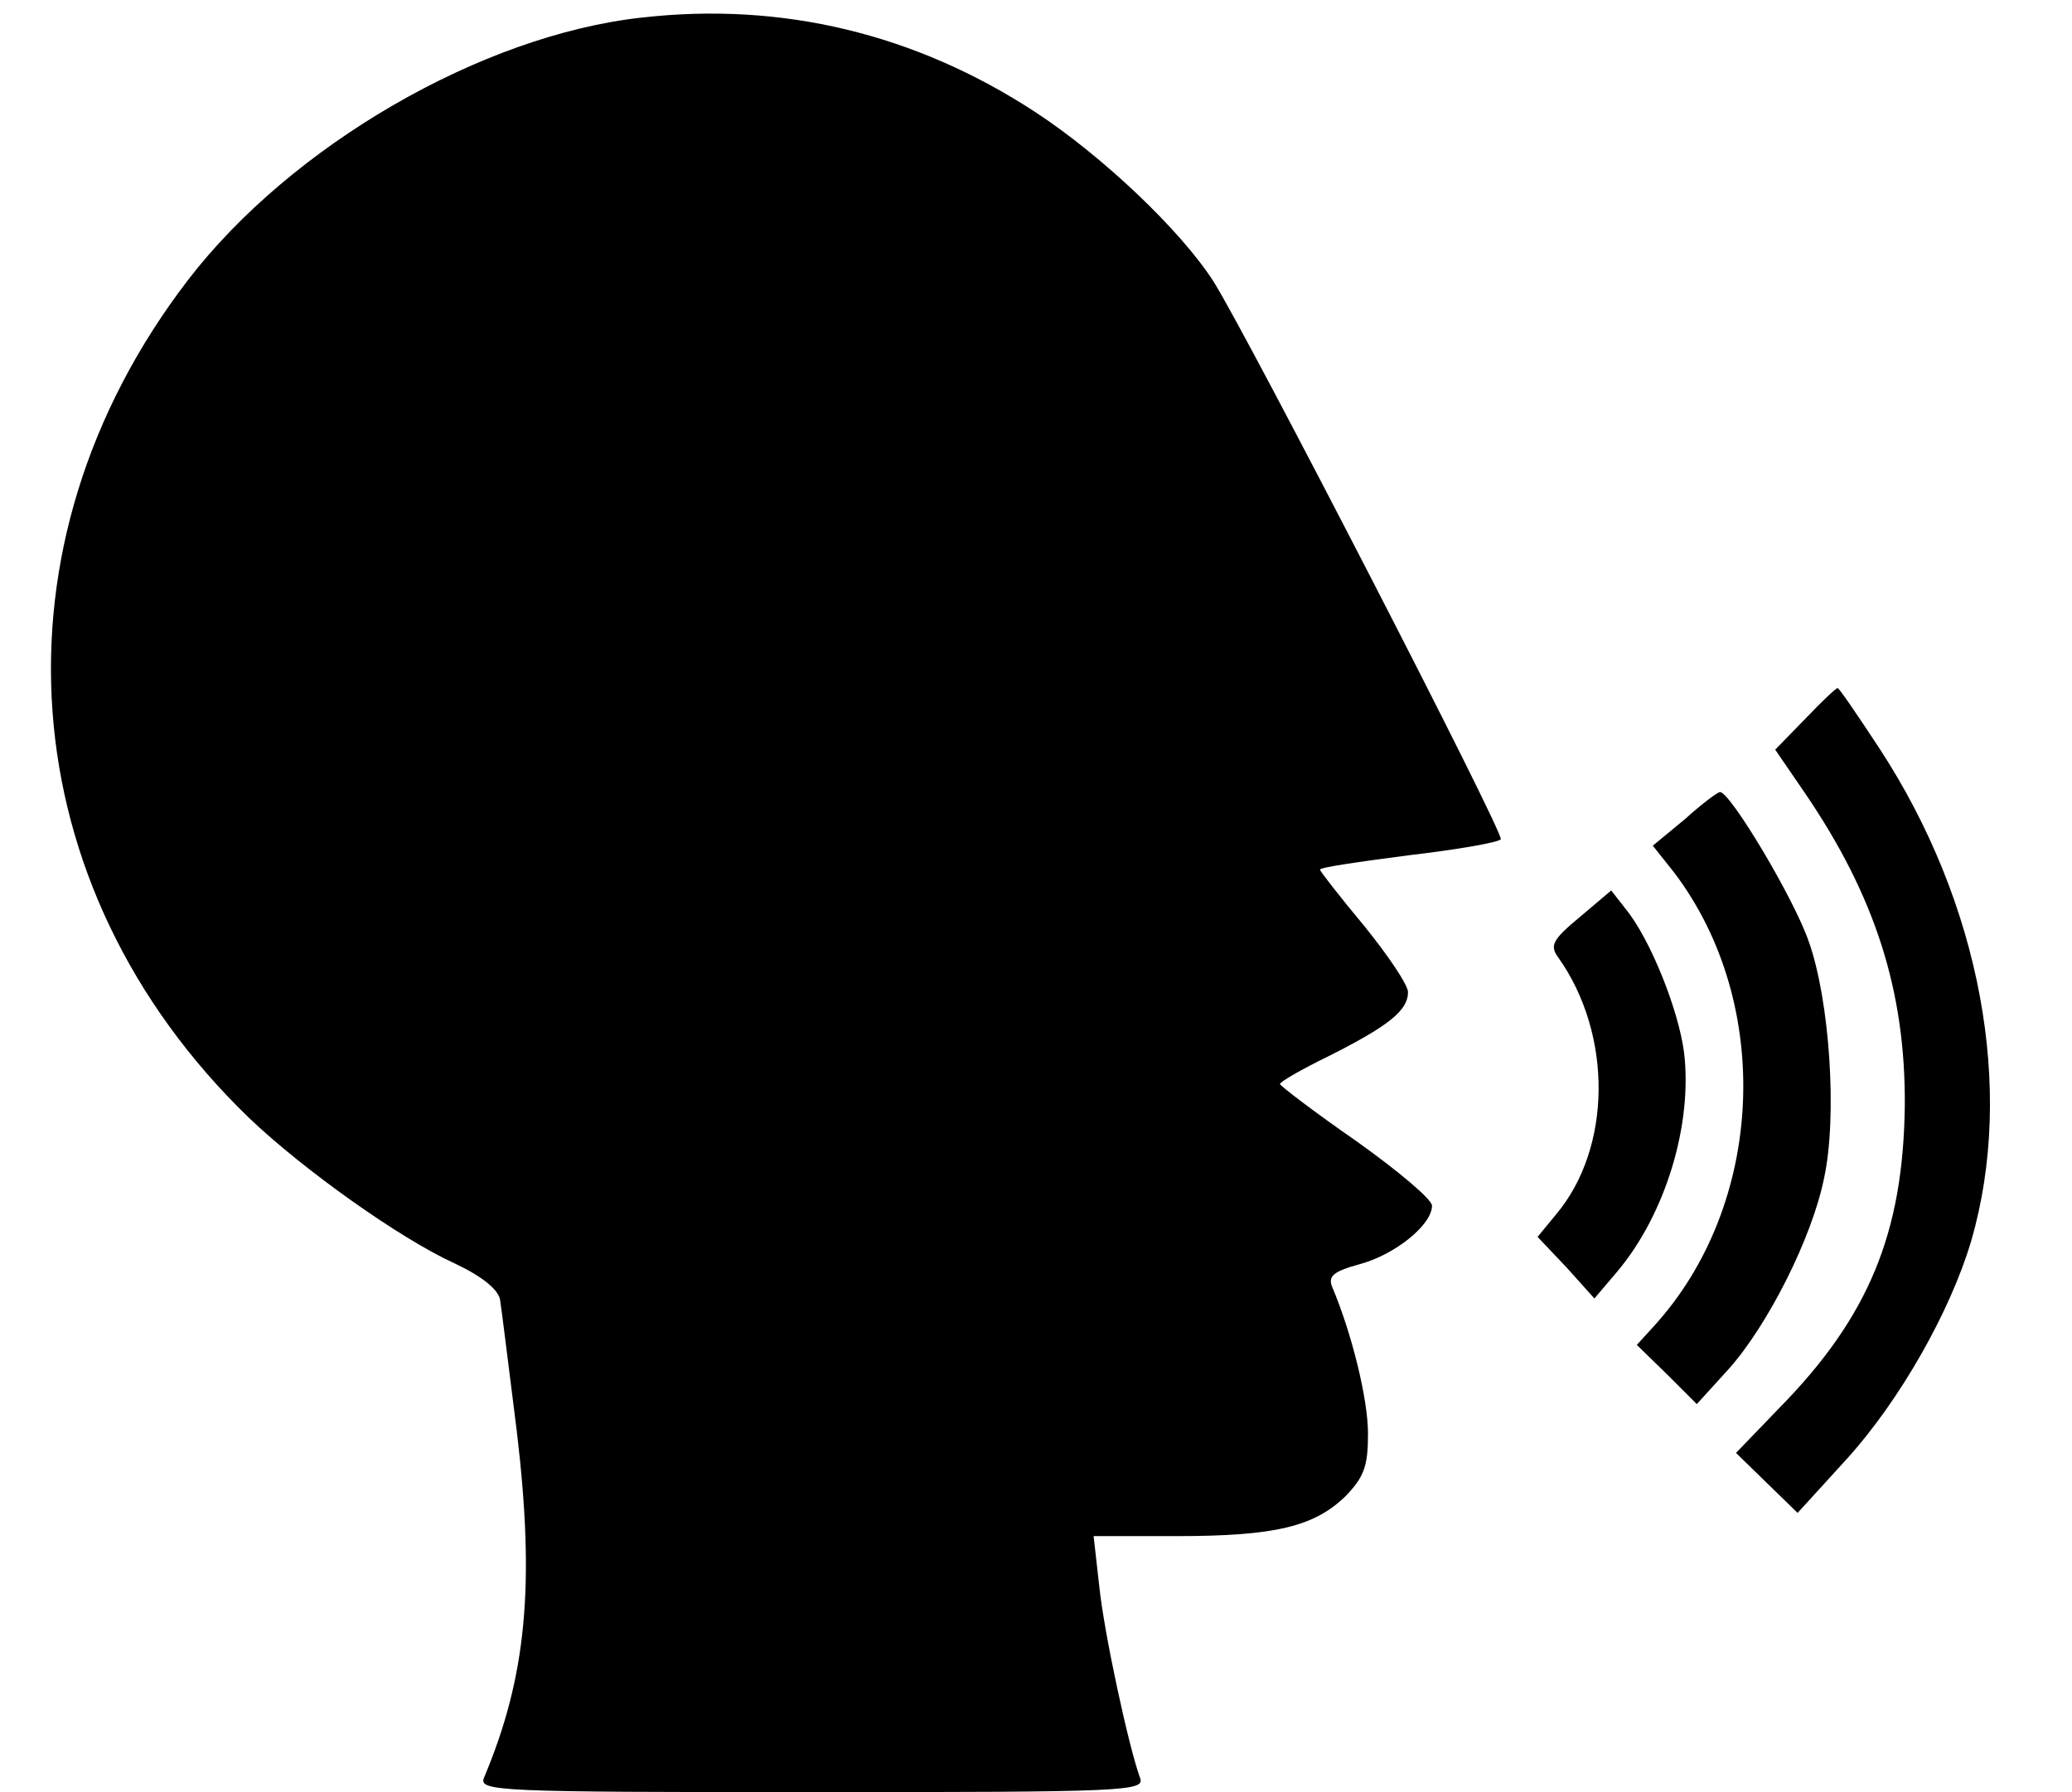 <?xml version="1.0" standalone="no"?>
<!DOCTYPE svg PUBLIC "-//W3C//DTD SVG 20010904//EN"
 "http://www.w3.org/TR/2001/REC-SVG-20010904/DTD/svg10.dtd">
<svg version="1.0" xmlns="http://www.w3.org/2000/svg"
 width="259pt" height="224pt" viewBox="0 0 259 224"
 preserveAspectRatio="xMidYMid meet">

<g transform="translate(0,224) scale(0.1,-0.1)"
fill="#000000" stroke="none">
<path d="M802 2218 c-200 -22 -438 -160 -567 -328 -254 -331 -223 -758 76
-1047 68 -65 189 -151 257 -182 34 -16 54 -32 57 -45 2 -12 11 -86 21 -165 23
-193 12 -307 -41 -433 -7 -17 17 -18 410 -18 393 0 417 1 410 18 -14 38 -45
181 -51 240 l-7 62 104 0 c123 0 172 12 211 50 23 24 28 37 28 78 0 43 -20
125 -45 184 -5 13 2 19 35 28 44 12 90 49 90 73 0 8 -43 44 -95 81 -52 36 -95
69 -95 71 0 3 28 19 63 36 73 37 97 56 97 79 0 9 -25 46 -55 83 -30 36 -55 68
-55 70 0 3 50 10 111 18 60 7 112 16 115 20 4 8 -314 625 -359 697 -41 64
-139 157 -223 212 -150 98 -317 138 -492 118z"/>
<path d="M2257 1342 l-38 -39 37 -54 c88 -129 126 -248 125 -391 -2 -159 -45
-264 -157 -378 l-54 -56 39 -38 38 -37 62 68 c66 73 129 184 155 272 55 189
12 422 -115 616 -27 41 -50 75 -52 75 -2 0 -20 -17 -40 -38z"/>
<path d="M2106 1216 l-40 -33 27 -34 c124 -164 113 -415 -26 -567 l-21 -23 38
-37 37 -37 40 44 c49 55 104 164 119 238 17 78 7 223 -19 296 -18 53 -98 187
-111 187 -3 0 -23 -15 -44 -34z"/>
<path d="M1975 1094 c-35 -29 -38 -36 -27 -51 68 -96 67 -238 -3 -321 l-23
-28 36 -38 35 -39 28 33 c61 72 95 185 84 275 -7 53 -42 141 -73 179 l-18 23
-39 -33z"/>
</g>
</svg>
